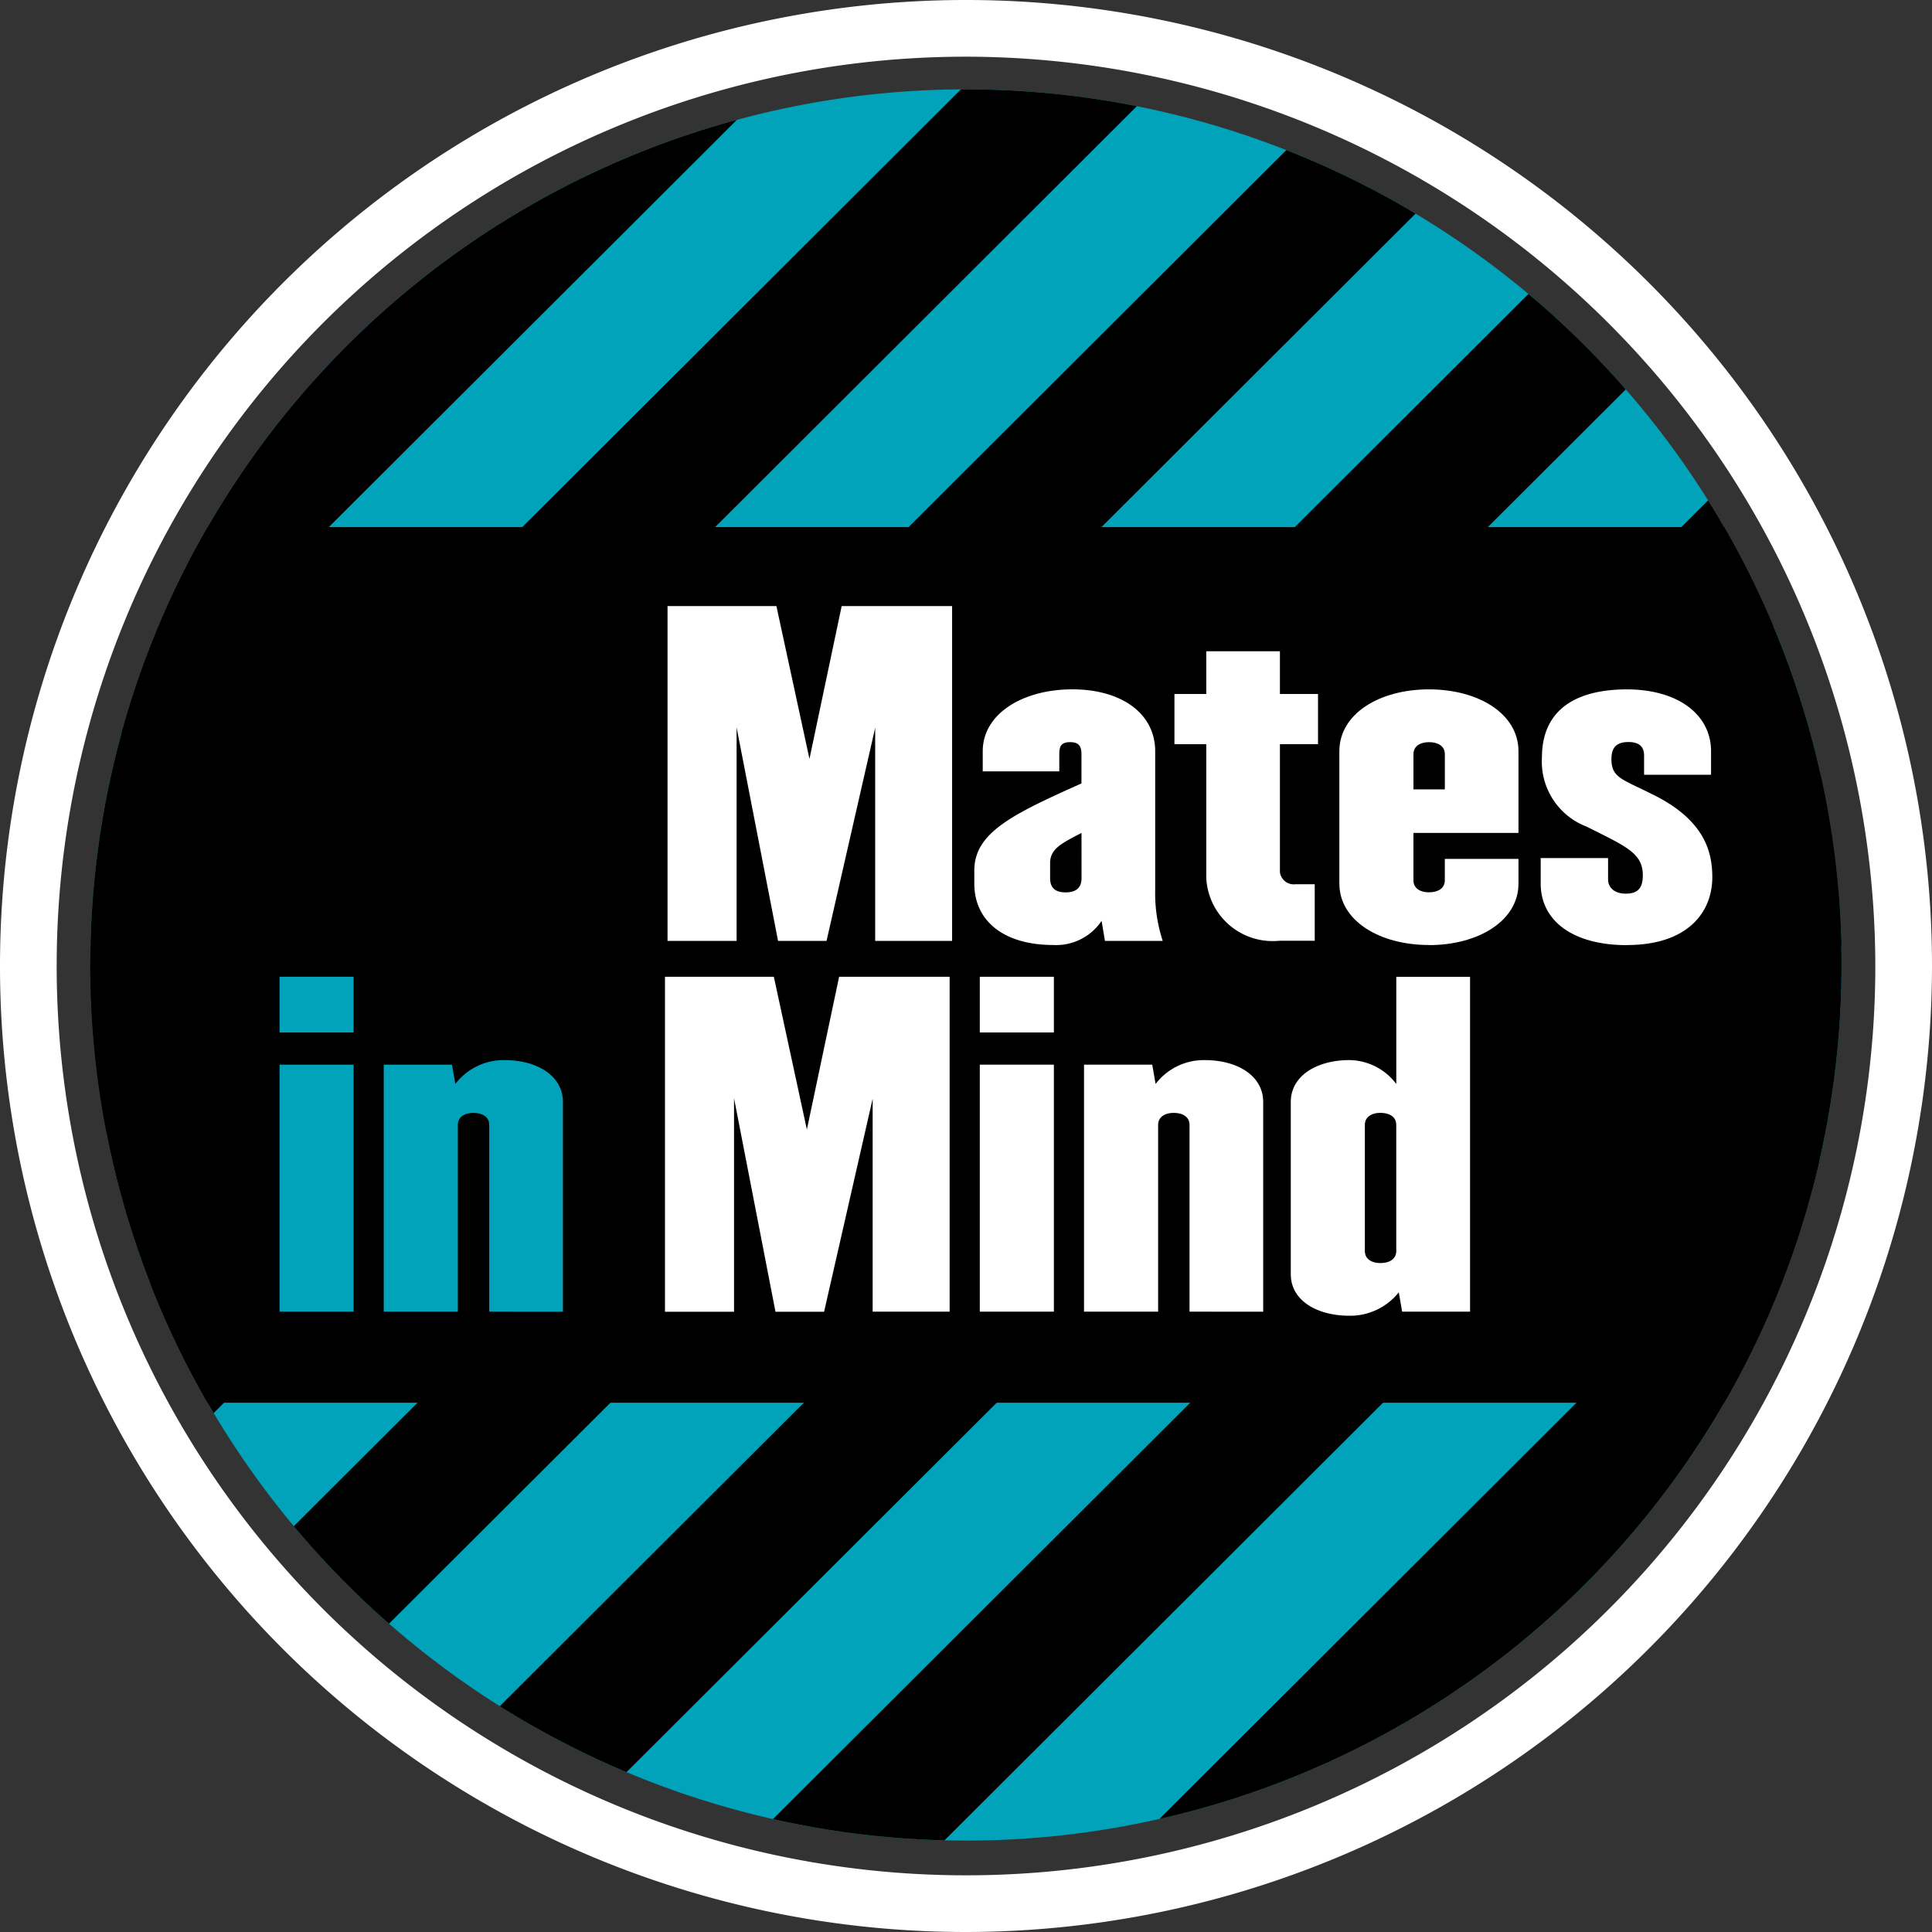 <svg xmlns="http://www.w3.org/2000/svg" id="logo" width="80" height="80" viewBox="0 0 80 80">
    <rect x="0" y="0" width="80" height="80" fill="#333333" stroke="none"/>
    <defs>
        <clipPath id="clip-path-logo">
            <path id="Path_11" d="M14.36 14.318A36.258 36.258 0 1 0 40 3.7a36.258 36.258 0 0 0-25.64 10.618" transform="translate(-3.741 -3.698)"/>
        </clipPath>
        <style>
            .cls-1-logo{clip-path:url(#clip-path-logo)}.cls-2-logo{fill:#00a3b9}.cls-3-logo{fill:#fff}
        </style>
    </defs>
    <g id="Group_19" transform="translate(3.741 3.698)">
        <g id="Group_5" class="cls-1-logo">
            <path id="Path_10" d="M40 76.215A36.258 36.258 0 1 0 3.74 39.957 36.258 36.258 0 0 0 40 76.215" class="cls-2-logo" transform="translate(-3.74 -3.698)"/>
        </g>
        <g id="Group_6" class="cls-1-logo">
            <path id="Path_12" d="M-6.934-8.471l1.273-1.271h7.984L-6.934-.5zm0 23.932l25.252-25.2h-7.983L-6.934 7.493zm0 15.964l41.25-41.167h-7.984l-33.266 33.2v7.968zm0 15.965L50.312-9.742h-7.983L-6.934 39.422zm0 15.964L66.31-9.742h-7.986L-6.934 55.386zm81.255-73.1L-6.934 71.35v6.041H-5L80.9-8.336v-1.405zM80.9-.339L3.009 77.392h7.984L80.9 7.628zm0 15.964L19.005 77.393h7.983l53.912-53.8v-7.967zm0 15.964L35 77.392h7.984l37.91-37.835V31.59zm0 15.964L51 77.392h7.984L80.9 55.521v-7.967zm0 15.965L67 77.392h7.983l5.917-5.907z" transform="translate(1.092 2.387)"/>
        </g>
        <g id="Group_7" class="cls-1-logo">
            <path id="Rectangle_21" d="M0 0H73.096V36.258H0z" transform="translate(-.181 18.129)"/>
        </g>
        <g id="Group_8" class="cls-1-logo">
            <path id="Path_15" d="M56.014 56.665v-8.822L54 56.665h-2.007l-1.717-8.84v8.84h-2.86V42.8h4.508l1.369 6.327 1.334-6.327H59.2v13.865z" class="cls-3-logo" transform="translate(-23.516 -21.402)"/>
        </g>
        <g id="Group_9" class="cls-1-logo">
            <path id="Path_17" d="M75.07 55.048c-.832.433-1.3.658-1.3 1.248v.624c0 .4.208.589.642.589s.659-.19.659-.589zm.971 4.472l-.14-.832a2.262 2.262 0 0 1-2.011 1c-1.959 0-3.259-.935-3.259-2.548v-.537c0-1.577 1.612-2.34 4.437-3.605v-1.209c0-.346-.121-.5-.467-.5-.364 0-.451.156-.451.5v.71h-3.17v-.832c0-1.56 1.664-2.565 3.709-2.565s3.432 1.005 3.432 2.565v5.738a6.333 6.333 0 0 0 .312 2.115z" class="cls-3-logo" transform="translate(-34.028 -24.256)"/>
        </g>
        <g id="Group_10" class="cls-1-logo">
            <path id="Path_19" d="M90.141 50.068v5.3a.578.578 0 0 0 .641.5h.8v2.339h-1.458a2.752 2.752 0 0 1-3.033-2.6v-5.539h-1.318v-2.08h1.318V46.22h3.05v1.768h1.577v2.079z" class="cls-3-logo" transform="translate(-40.883 -22.951)"/>
        </g>
        <g id="Group_11" class="cls-1-logo">
            <path id="Path_21" d="M102.619 51.789c0-.347-.295-.5-.658-.5-.347 0-.642.155-.642.5v1.456h1.3zm-.658 7.9c-2.047 0-3.71-1.005-3.71-2.548v-5.473c0-1.56 1.664-2.565 3.71-2.565s3.707 1.005 3.707 2.565v3.38h-4.35v1.959c0 .346.295.5.642.5.363 0 .658-.155.658-.5v-.884h3.05v1.022c0 1.543-1.663 2.548-3.707 2.548" class="cls-3-logo" transform="translate(-46.532 -24.256)"/>
        </g>
        <g id="Group_12" class="cls-1-logo">
            <path id="Path_23" d="M117.058 59.694c-2.237 0-3.571-1.005-3.571-2.548v-1.057h2.79v.884c0 .346.279.589.728.589s.711-.173.711-.763c0-.919-.711-1.2-2.322-2.01a2.881 2.881 0 0 1-1.856-2.86c0-2.132 1.613-2.825 3.52-2.825 2.062 0 3.483 1.005 3.483 2.565v.97h-2.773v-.8c0-.347-.191-.555-.641-.555-.486 0-.711.207-.711.71 0 .762.45.831 1.63 1.422 2.2 1.057 2.547 2.374 2.547 3.466 0 1.456-1.023 2.808-3.536 2.808" class="cls-3-logo" transform="translate(-53.431 -24.256)"/>
        </g>
        <g id="Group_13" class="cls-1-logo">
            <path id="Path_25" d="M18.056 74.492h3.068v10.227h-3.068zm0-3.64h3.068v2.306h-3.068z" class="cls-2-logo" transform="translate(-10.222 -34.104)"/>
        </g>
        <g id="Group_14" class="cls-1-logo">
            <path id="Path_27" d="M30.31 87.572v-7.73c0-.347-.295-.5-.658-.5-.347 0-.642.156-.642.5v7.73h-3.068V77.344h2.825l.14.8a2.51 2.51 0 0 1 2.044-.988c1.335 0 2.41.642 2.41 1.734v8.684z" class="cls-2-logo" transform="translate(-13.793 -36.957)"/>
        </g>
        <g id="Group_15" class="cls-1-logo">
            <path id="Path_29" d="M55.824 84.719V75.9l-2.011 8.822H51.8l-1.716-8.84v8.84h-2.86v-13.87h4.508l1.368 6.326 1.335-6.326h4.576v13.867z" class="cls-3-logo" transform="translate(-23.43 -34.104)"/>
        </g>
        <g id="Group_16" class="cls-1-logo">
            <path id="Path_31" d="M71.043 74.492h3.068v10.227h-3.068zm0-3.64h3.068v2.306h-3.068z" class="cls-3-logo" transform="translate(-34.213 -34.104)"/>
        </g>
        <g id="Group_17" class="cls-1-logo">
            <path id="Path_33" d="M83.3 87.572v-7.73c0-.347-.294-.5-.658-.5-.346 0-.642.156-.642.5v7.73h-3.069V77.344h2.825l.139.8a2.51 2.51 0 0 1 2.044-.988c1.335 0 2.411.642 2.411 1.734v8.684z" class="cls-3-logo" transform="translate(-37.785 -36.957)"/>
        </g>
        <g id="Group_18" class="cls-1-logo">
            <path id="Path_35" d="M98.944 76.988c0-.347-.295-.5-.658-.5-.346 0-.642.155-.642.5v5.218c0 .346.3.5.642.5.363 0 .658-.155.658-.5zm.243 7.73l-.138-.8a2.575 2.575 0 0 1-2.046.97c-1.334 0-2.426-.625-2.426-1.717v-7.136c0-1.092 1.091-1.733 2.426-1.733a2.467 2.467 0 0 1 1.942.989v-4.438H102v13.866h-2.813z" class="cls-3-logo" transform="translate(-44.869 -34.104)"/>
        </g>
    </g>
    <g id="Group_20">
        <path id="Path_37" d="M40 80a40 40 0 1 1 40-40 40.045 40.045 0 0 1-40 40zm0-77.653A37.653 37.653 0 1 0 77.653 40 37.7 37.7 0 0 0 40 2.347z" class="cls-3-logo"/>
    </g>
</svg>
